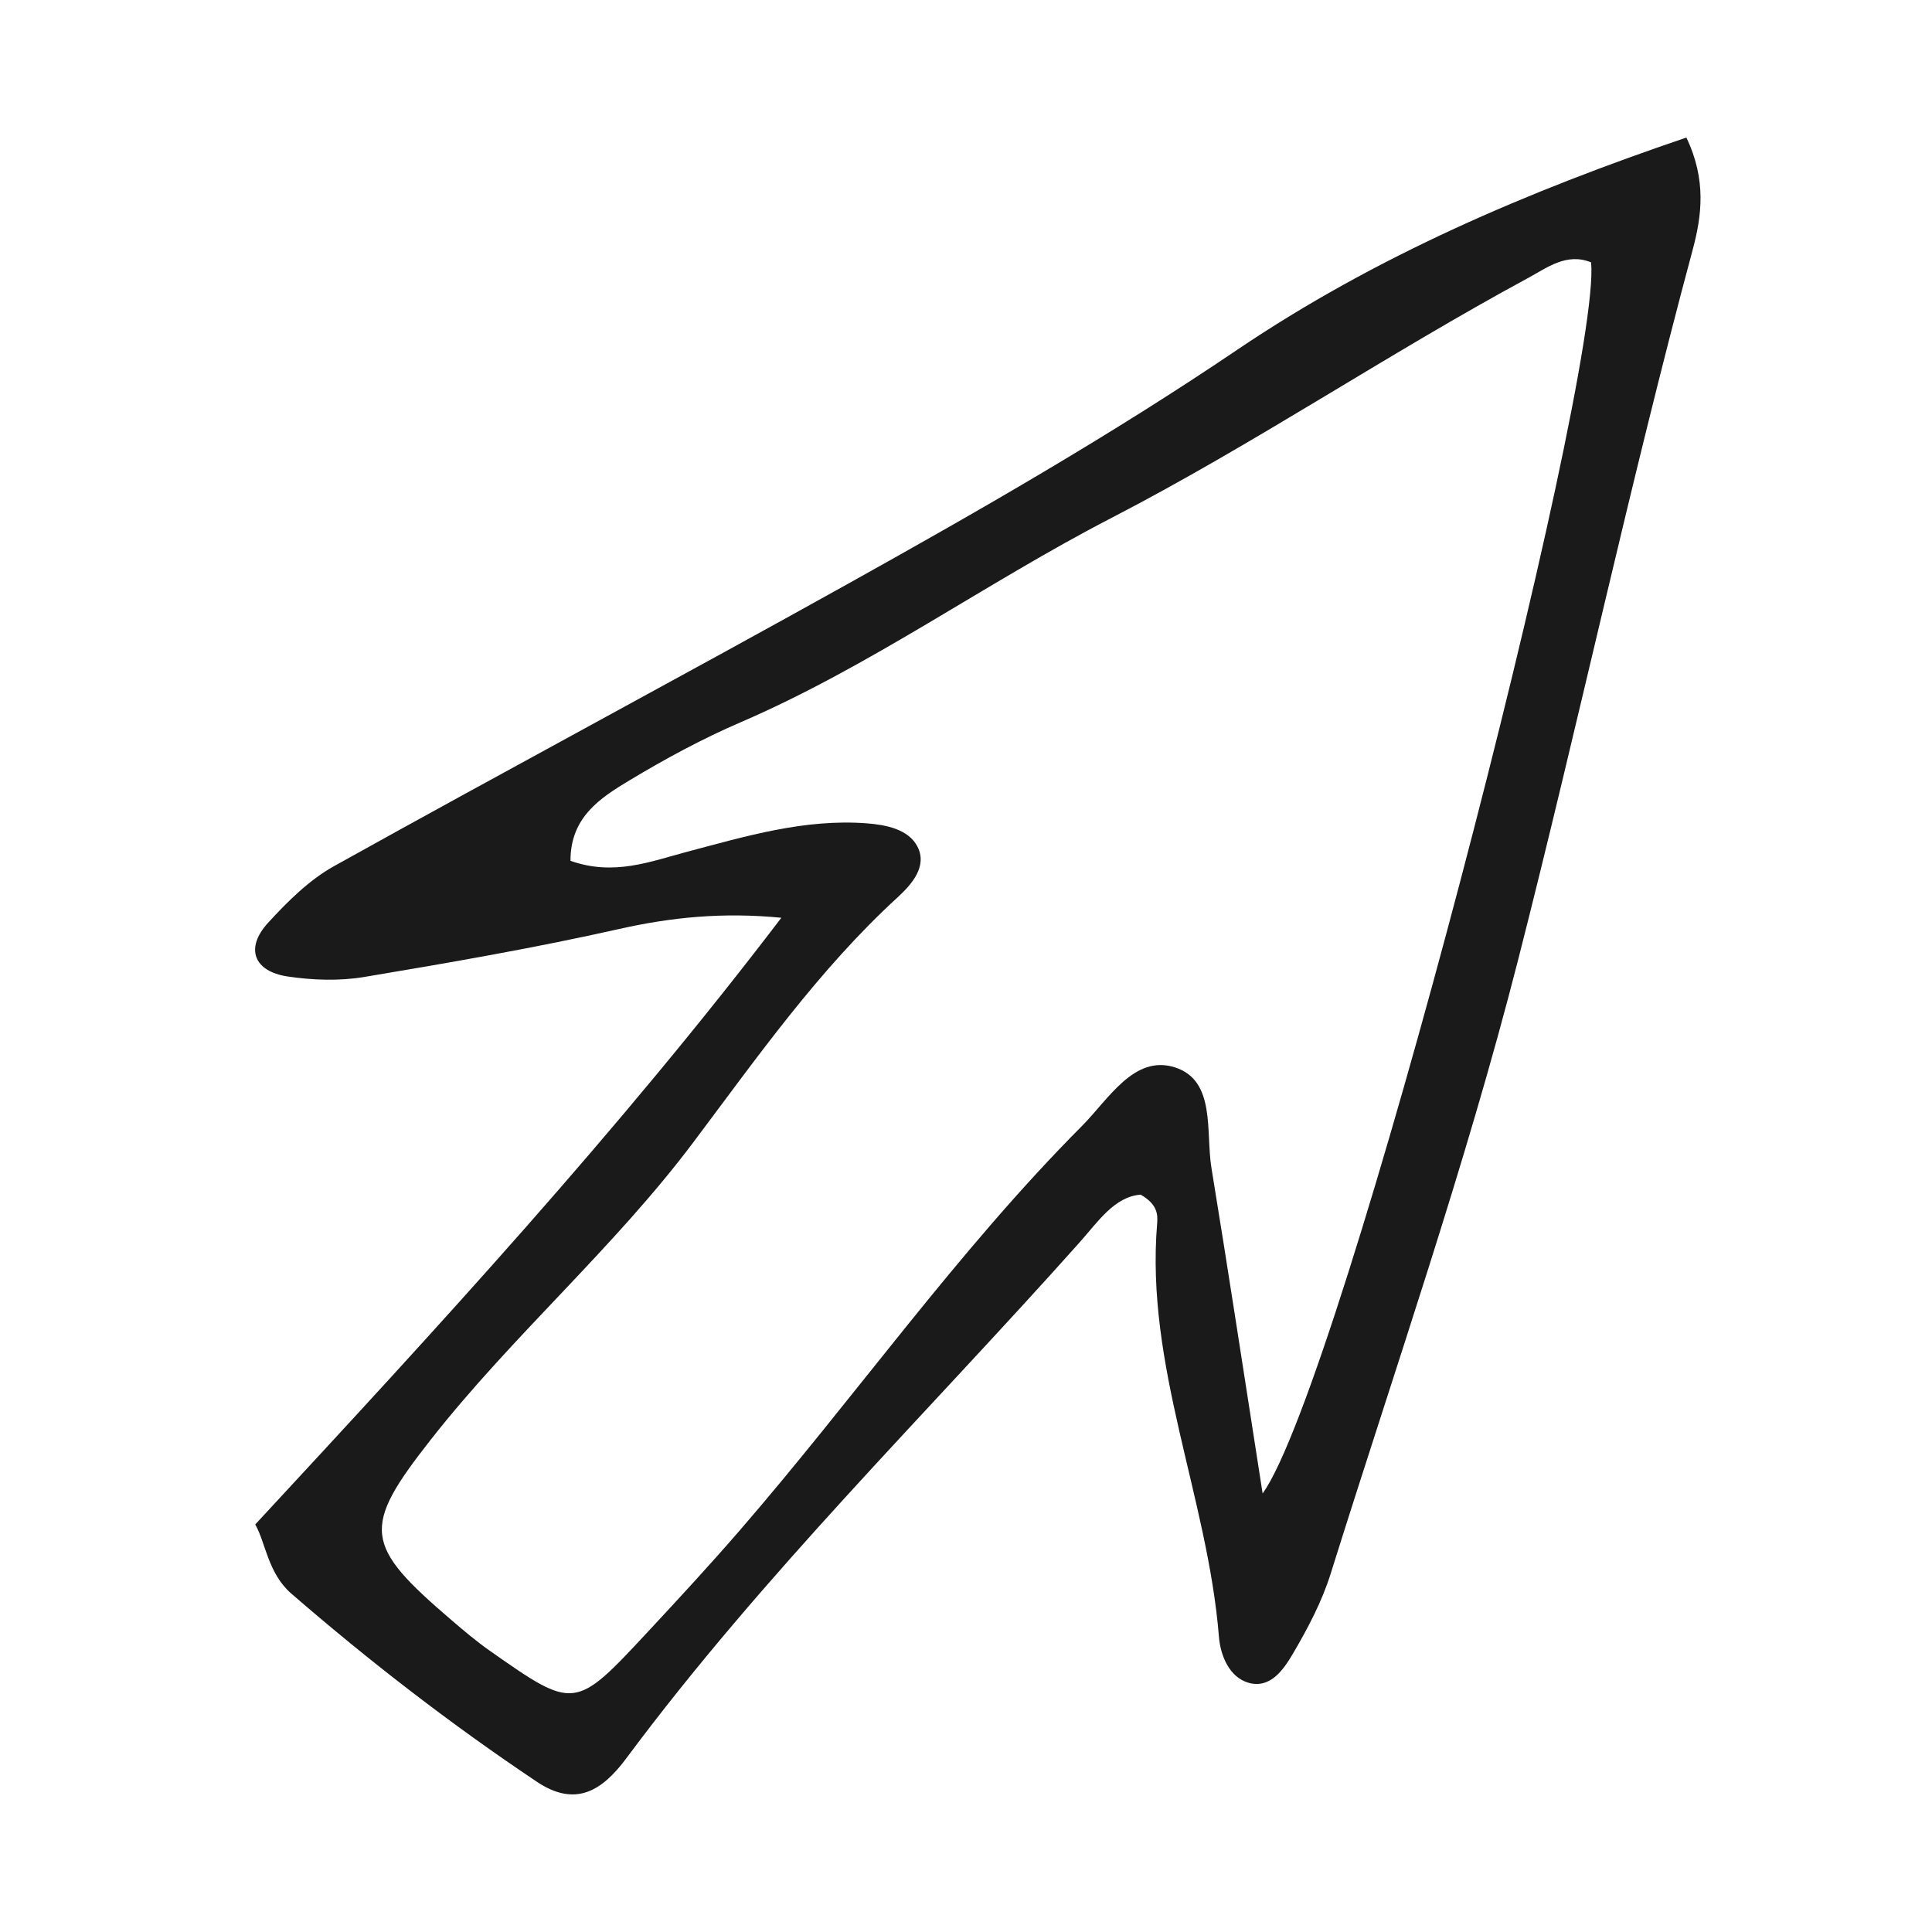 <svg fill="#1A1A1A" xmlns="http://www.w3.org/2000/svg" xmlns:xlink="http://www.w3.org/1999/xlink" version="1.1" x="0px" y="0px" viewBox="0 0 100 100" enable-background="new 0 0 100 100" xml:space="preserve"><path d="M87.286,7.12c1.046,2.182,0.8,4.051,0.324,5.819c-3.273,12.177-5.912,24.515-9.028,36.725  c-2.738,10.728-6.396,21.217-9.708,31.793c-0.446,1.425-1.163,2.788-1.919,4.08c-0.487,0.833-1.172,1.881-2.313,1.568  c-1.025-0.281-1.475-1.44-1.55-2.384c-0.58-7.209-3.815-14.01-3.198-21.398c0.04-0.483,0.001-0.997-0.854-1.488  c-1.359,0.101-2.215,1.412-3.163,2.474c-7.885,8.841-16.361,17.151-23.459,26.7c-1.258,1.692-2.633,2.551-4.631,1.214  c-4.442-2.972-8.666-6.236-12.71-9.74c-1.211-1.049-1.334-2.663-1.866-3.577C22.72,68.64,32.02,58.561,40.443,47.503  c-3.038-0.295-5.698-0.025-8.385,0.579c-4.37,0.982-8.789,1.749-13.207,2.486c-1.288,0.215-2.664,0.168-3.96-0.025  c-1.77-0.264-2.212-1.474-1.015-2.78c1.009-1.101,2.126-2.214,3.408-2.928c8.858-4.933,17.8-9.71,26.657-14.645  c6.819-3.799,13.594-7.687,20.072-12.068C71.232,13.24,79.117,9.894,87.286,7.12z M65.353,77.3  c4.045-5.558,17.565-57.694,17.003-63.719c-1.265-0.519-2.285,0.279-3.248,0.8c-7.303,3.948-14.195,8.61-21.589,12.432  c-6.478,3.348-12.45,7.67-19.19,10.574c-1.982,0.854-3.9,1.893-5.753,3.008c-1.498,0.901-3.058,1.902-3.047,4.161  c2.242,0.795,4.126,0.039,6.029-0.466c3.05-0.809,6.093-1.716,9.296-1.475c0.992,0.075,2.166,0.299,2.634,1.206  c0.524,1.016-0.295,1.953-1.021,2.619c-4.091,3.747-7.265,8.275-10.576,12.68c-4.129,5.495-9.349,9.993-13.583,15.382  c-3.615,4.602-3.482,5.466,1.075,9.367c0.632,0.541,1.27,1.083,1.949,1.56c4.409,3.095,4.42,3.096,8.204-0.971  c1.59-1.709,3.175-3.424,4.704-5.188c6.003-6.927,11.285-14.482,17.763-20.991c1.373-1.38,2.7-3.711,4.815-3.031  c2.125,0.683,1.58,3.333,1.887,5.212C63.567,65.713,64.365,70.979,65.353,77.3z"/></svg>